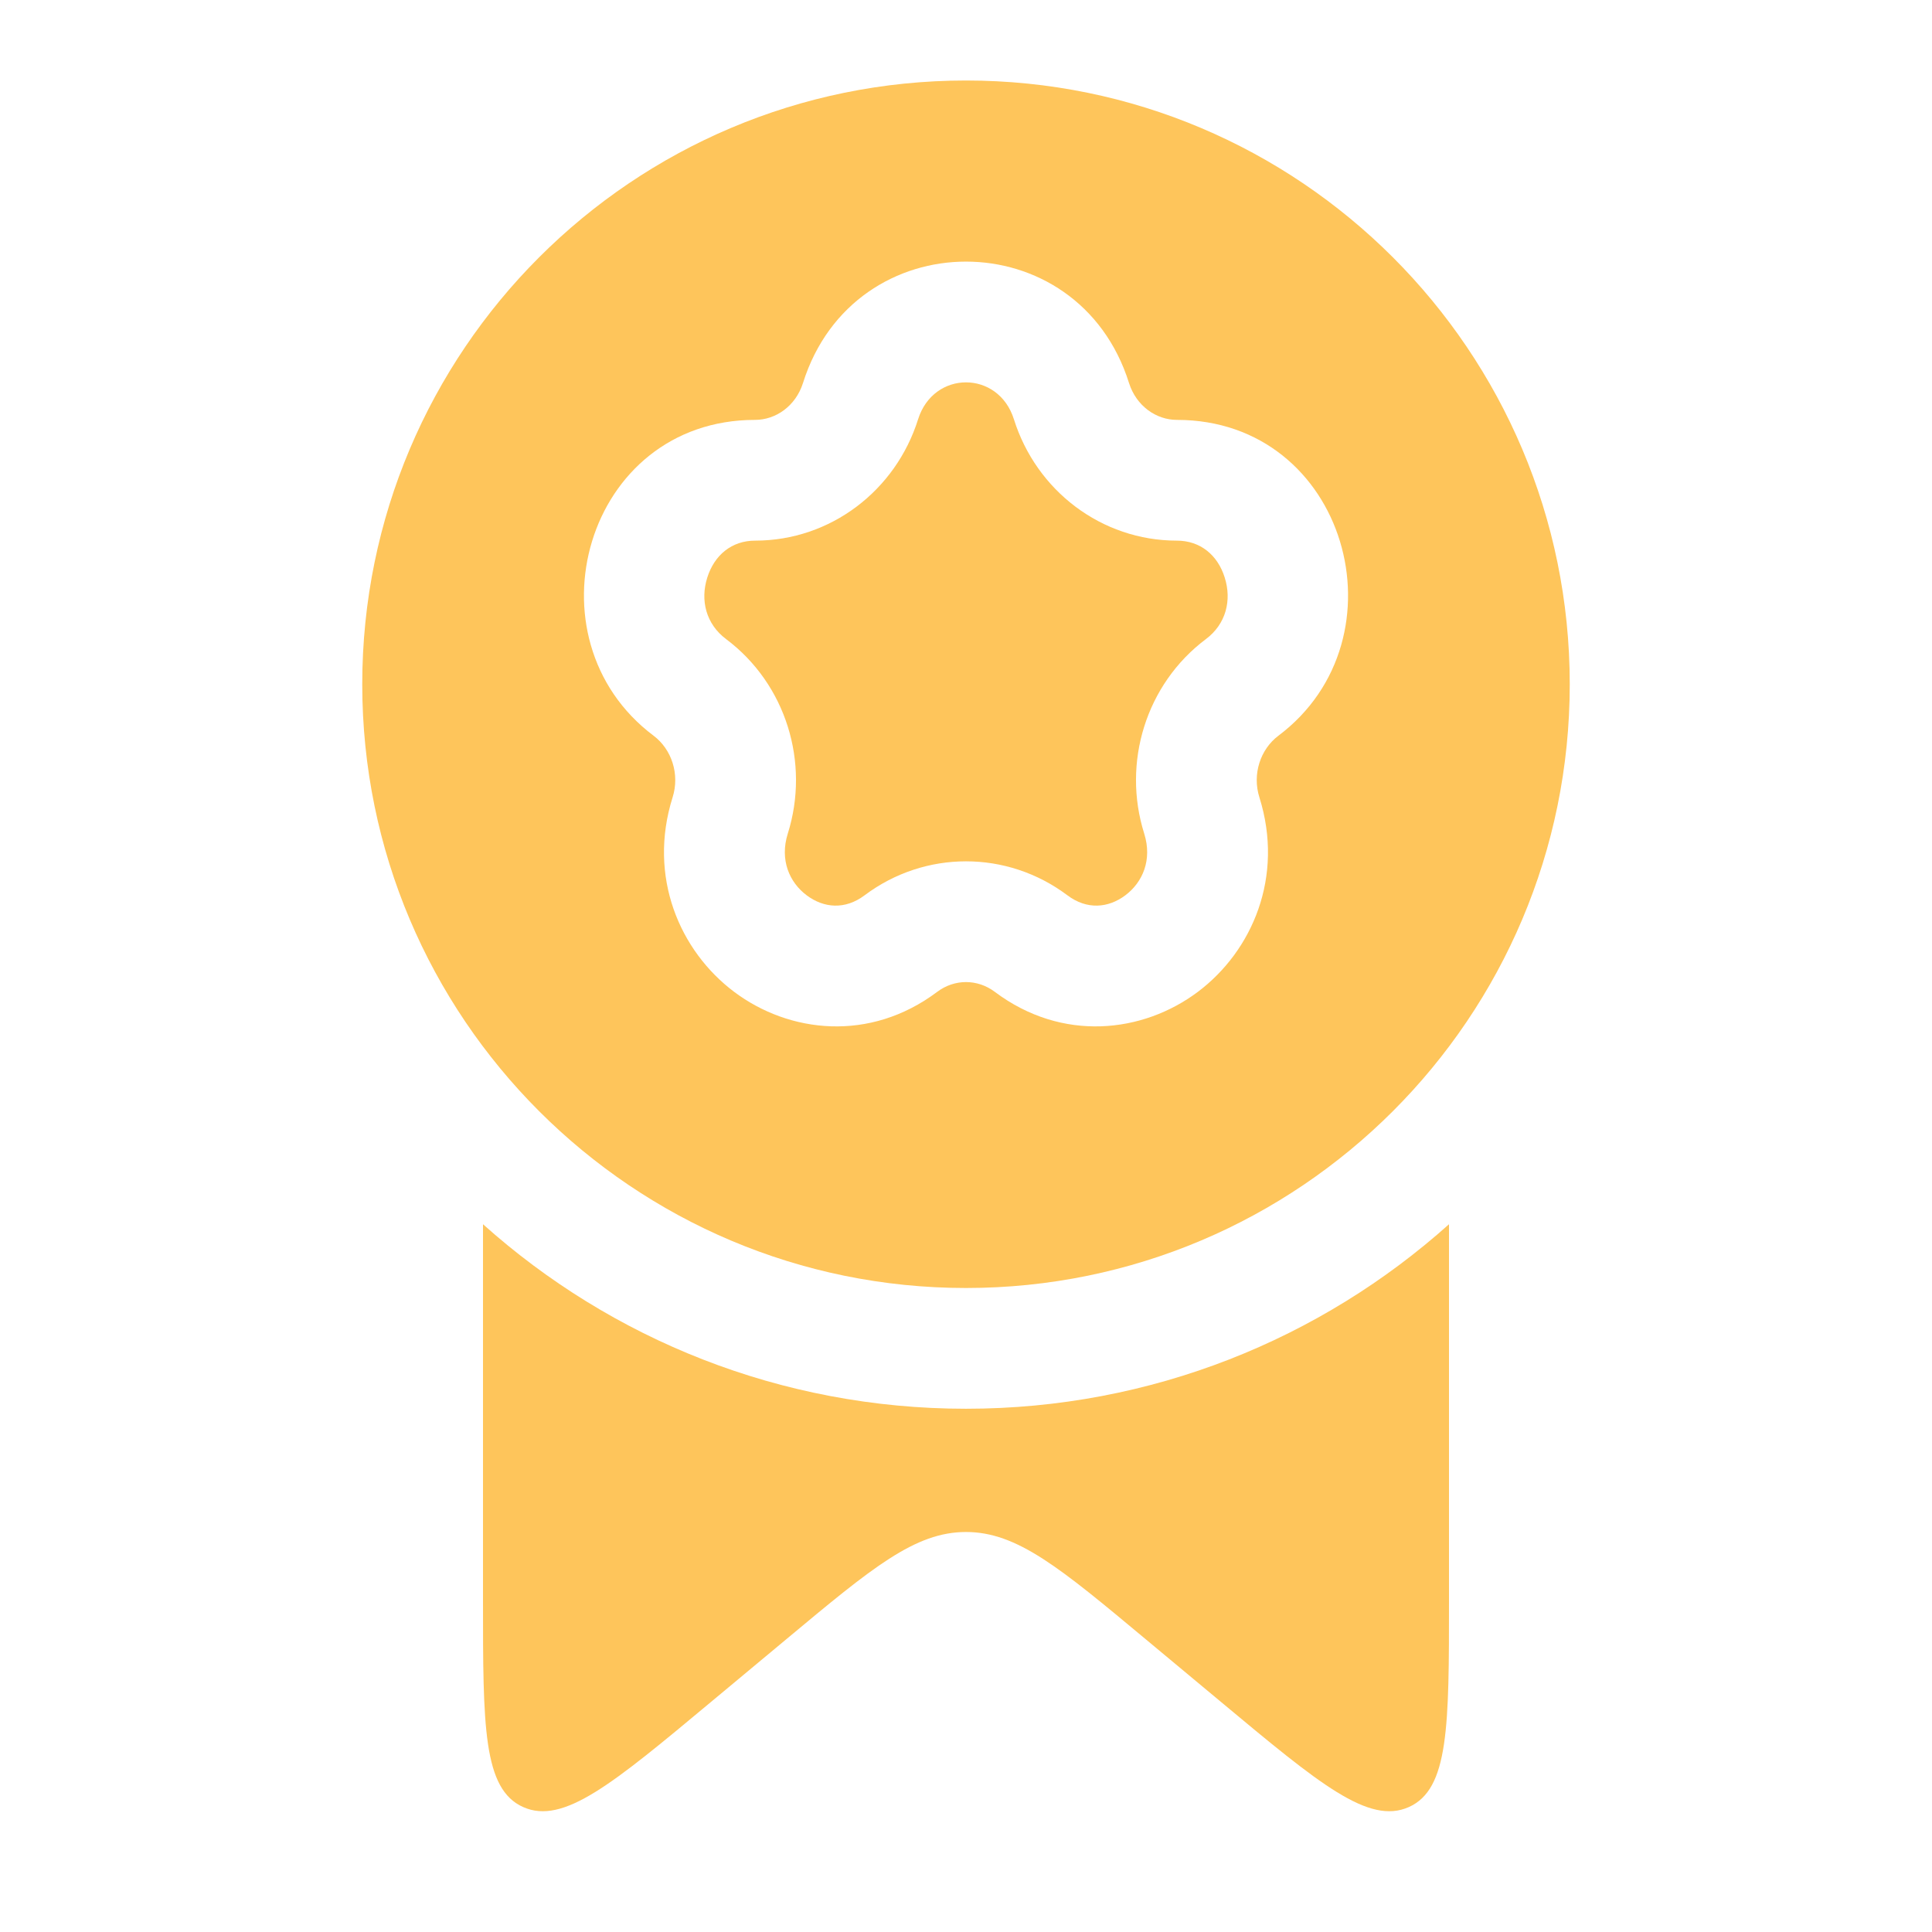 <svg width="24" height="24" viewBox="0 0 24 24" fill="none" xmlns="http://www.w3.org/2000/svg">
<path d="M9.38 6.716C10.318 6.716 11.127 6.094 11.405 5.208C11.598 4.597 12.402 4.597 12.595 5.208C12.873 6.094 13.682 6.716 14.62 6.716C14.91 6.716 15.127 6.895 15.214 7.175C15.303 7.456 15.231 7.752 14.979 7.94C14.236 8.498 13.936 9.474 14.214 10.356C14.316 10.682 14.194 10.961 13.979 11.122C13.767 11.281 13.502 11.304 13.26 11.122C12.51 10.559 11.49 10.559 10.74 11.122C10.498 11.304 10.233 11.281 10.021 11.122C9.806 10.961 9.684 10.682 9.786 10.356C10.064 9.474 9.764 8.498 9.021 7.94C8.769 7.752 8.697 7.456 8.786 7.175C8.874 6.895 9.09 6.716 9.38 6.716Z" fill="#FEC55B"/>
<path fill-rule="evenodd" clip-rule="evenodd" d="M12 16C16.142 16 19.5 12.642 19.5 8.5C19.5 4.358 16.142 1 12 1C7.858 1 4.5 4.358 4.5 8.5C4.5 12.642 7.858 16 12 16ZM14.025 4.758C13.393 2.747 10.607 2.747 9.975 4.758C9.884 5.045 9.636 5.216 9.38 5.216C7.271 5.216 6.508 7.93 8.12 9.14C8.342 9.307 8.447 9.616 8.355 9.906C8.045 10.891 8.443 11.813 9.121 12.322C9.803 12.833 10.804 12.95 11.641 12.322C11.857 12.159 12.143 12.159 12.359 12.322C13.196 12.95 14.197 12.833 14.879 12.322C15.557 11.813 15.954 10.891 15.645 9.906C15.553 9.616 15.658 9.307 15.88 9.14C17.492 7.93 16.729 5.216 14.62 5.216C14.364 5.216 14.116 5.045 14.025 4.758Z" fill="#FEC55B"/>
<path d="M12 17.5C14.305 17.5 16.408 16.633 18 15.208V19.879C18 21.443 18 22.225 17.501 22.448C17.002 22.671 16.391 22.162 15.17 21.144L14.231 20.362C13.166 19.474 12.634 19.031 12 19.031C11.366 19.031 10.834 19.474 9.769 20.362L8.83 21.144C7.609 22.162 6.998 22.671 6.499 22.448C6 22.225 6 21.443 6 19.879V15.208C7.592 16.633 9.695 17.5 12 17.5Z" fill="#FEC55B"/>
</svg>
